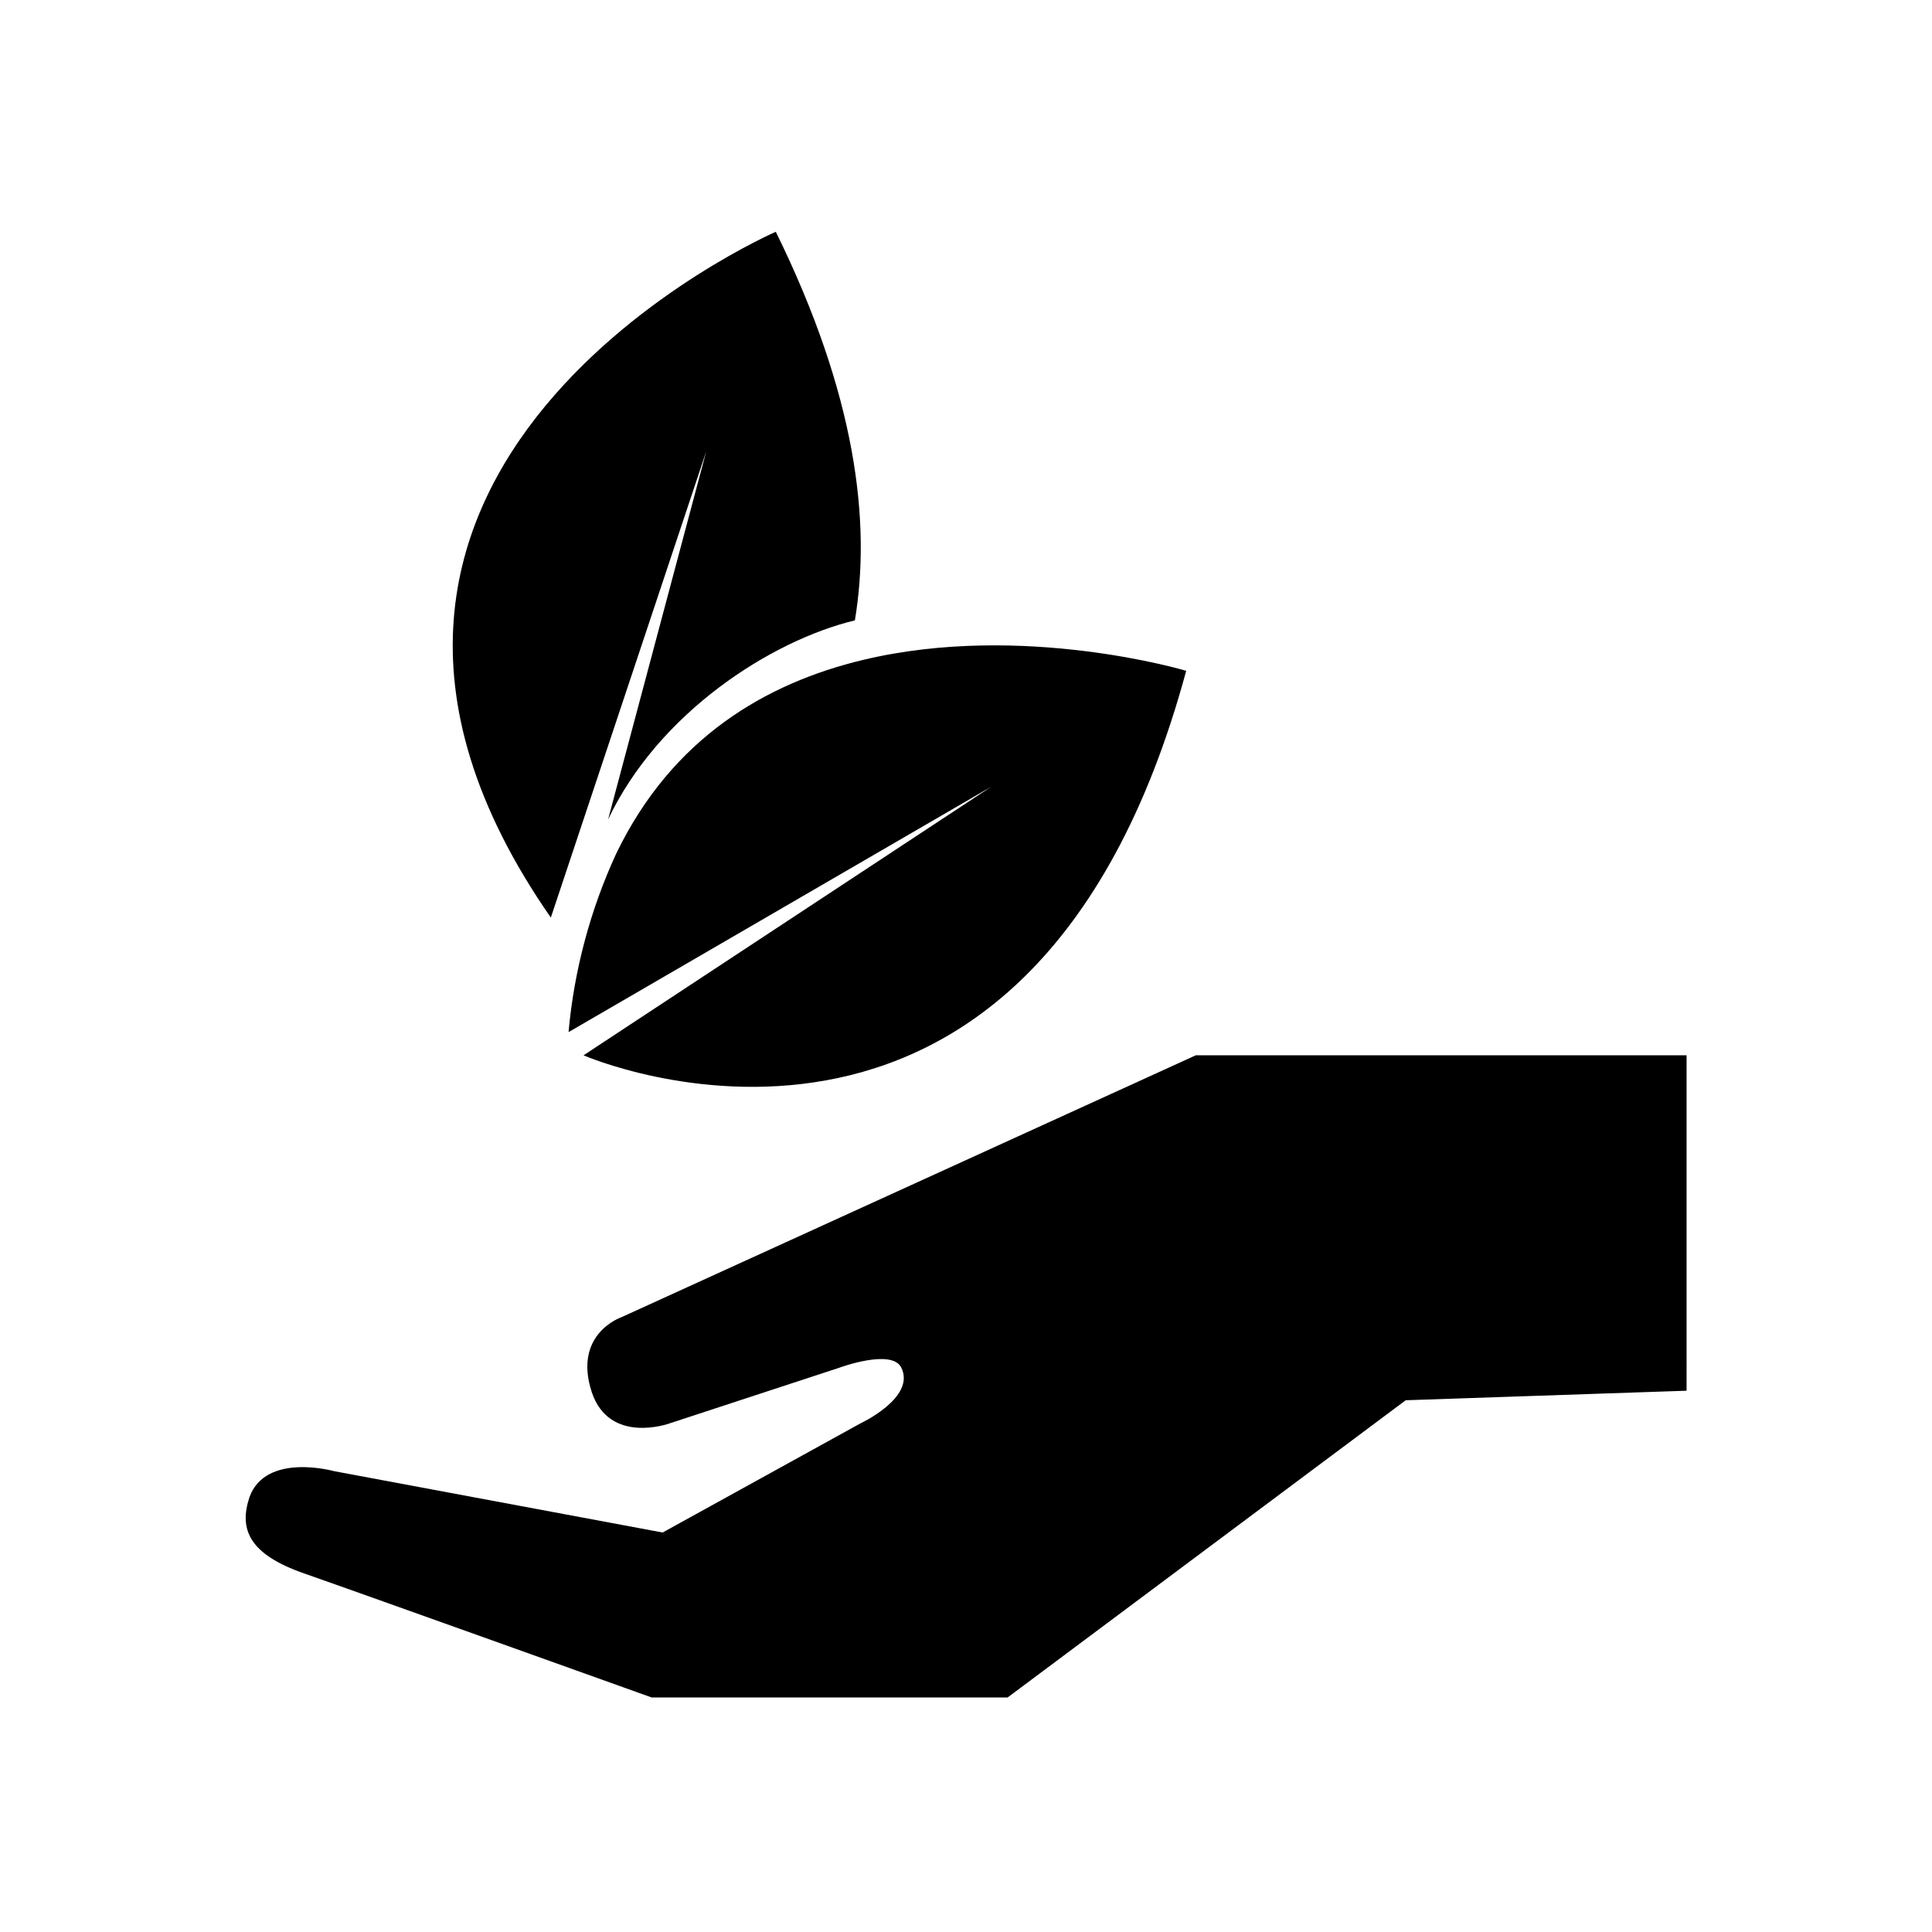 <?xml version="1.0" encoding="UTF-8"?> <!-- Generator: Adobe Illustrator 23.0.3, SVG Export Plug-In . SVG Version: 6.00 Build 0) --> <svg xmlns="http://www.w3.org/2000/svg" xmlns:xlink="http://www.w3.org/1999/xlink" id="Layer_1" x="0px" y="0px" viewBox="0 0 141.7 141.7" style="enable-background:new 0 0 141.7 141.7;" xml:space="preserve"> <title>Untitled-1</title> <g> <g> <g> <g> <path d="M45.6,96.6c0,0-3.6,1.2-2.2,5.5c1.3,3.9,5.7,2.3,5.7,2.3l12.5-4.1c0,0,3.8-1.4,4.5,0c1.1,2.2-3,4.1-3,4.1l-14.5,8 l-24.1-4.5c0,0-5-1.4-6.2,1.9c-0.8,2.4,0,4.2,4,5.6c4.3,1.5,25.5,9.1,25.5,9.1h26.1l29.2-21.8l20.6-0.7V77.4h-36L45.6,96.6z"></path> <path d="M56.9,17c5.9,12,7,21.3,5.8,28.5c-6.2,1.5-14.4,6.8-18.1,14.6l7.2-27L40.4,67.3C17.4,34.2,56.9,17,56.9,17"></path> <path d="M42.8,77.4l29.9-19.7L41.7,75.7c0.4-4.5,1.6-9,3.5-13.1c4.1-8.5,11-12.5,18.1-14.2C75,45.6,87,49.2,87,49.2 C75.5,91.7,42.8,77.4,42.8,77.4"></path> </g> </g> </g> </g> </svg> 